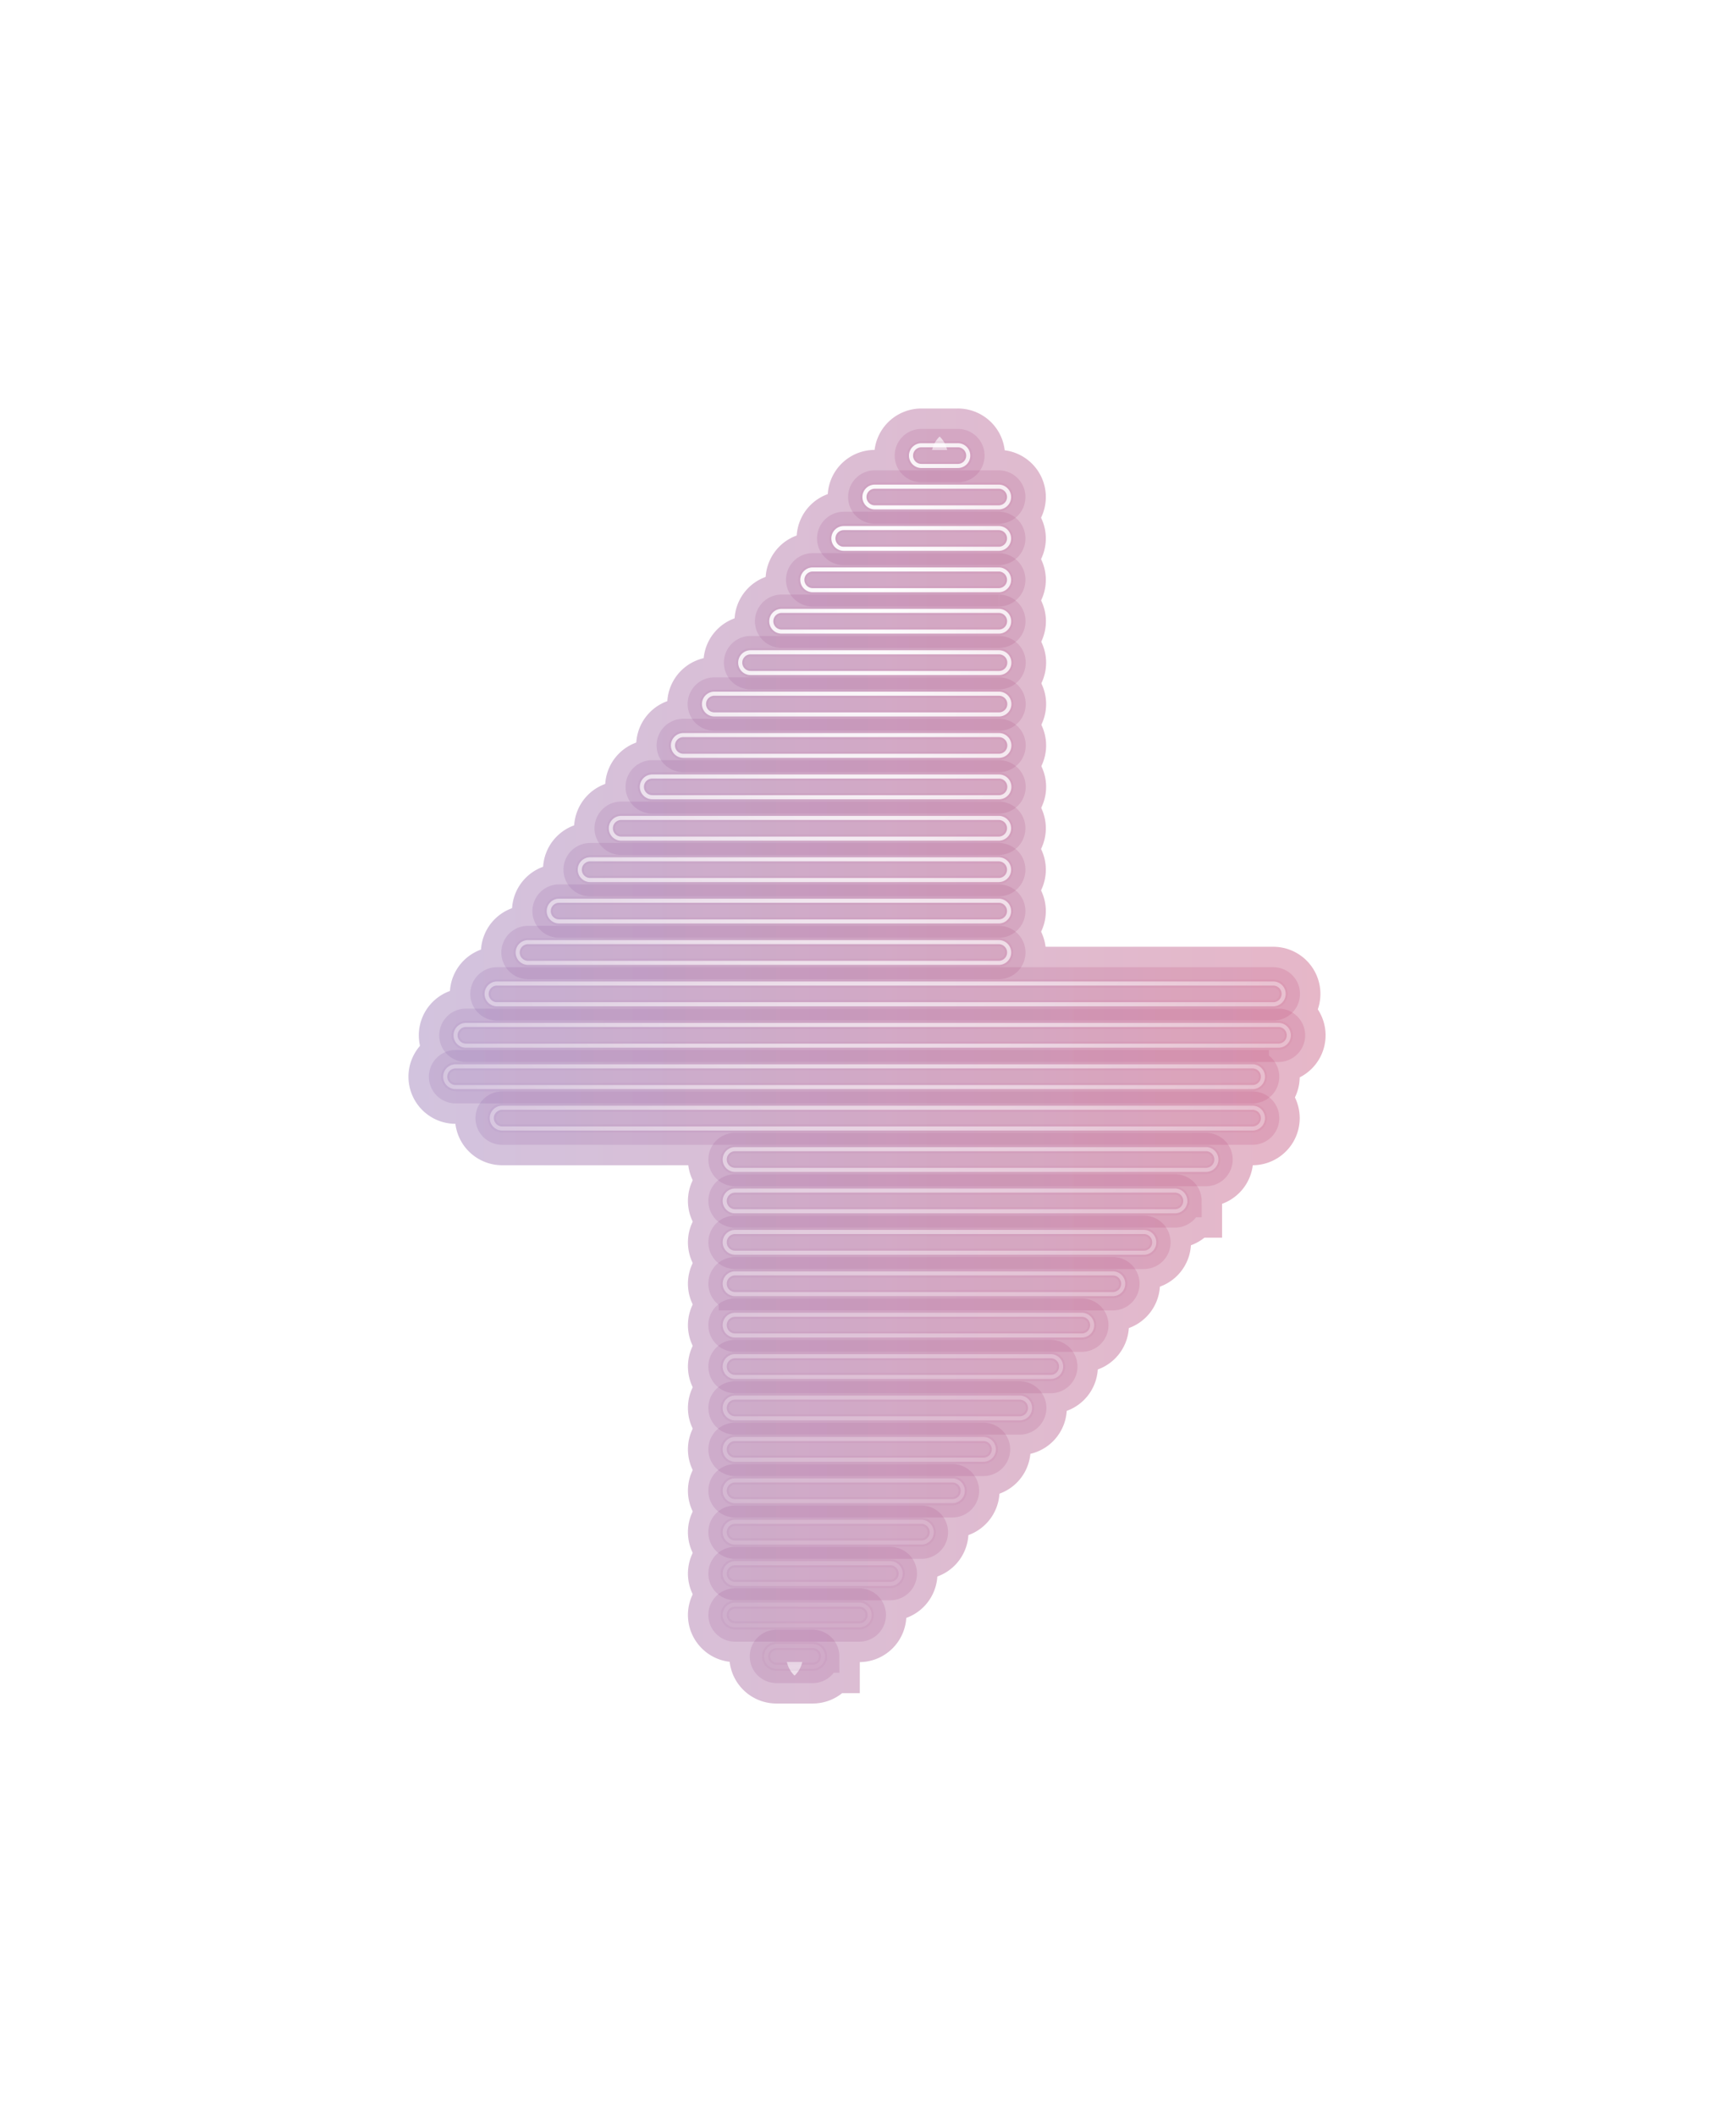 <svg xmlns="http://www.w3.org/2000/svg" width="425" height="518" fill="none">
  <g stroke-width="18" filter="url(#filter0_f_1706_102550)" opacity="0.4">
    <path stroke="url(#bolt-stroke)" d="M223.031 111.534a2.535 2.535 0 012.534-2.534h8.869a2.535 2.535 0 110 5.068h-8.869a2.534 2.534 0 01-2.534-2.534z"/>
    <path stroke="url(#bolt-stroke)" d="M201.492 405.481c0 1.4-1.134 2.535-2.534 2.535h-8.869a2.534 2.534 0 010-5.069h8.869c1.4 0 2.534 1.135 2.534 2.534z"/>
    <path stroke="url(#bolt-stroke)" d="M211.628 121.67a2.535 2.535 0 012.534-2.534h30.409a2.535 2.535 0 010 5.068h-30.409a2.534 2.534 0 01-2.534-2.534z"/>
    <path stroke="url(#bolt-stroke)" d="M212.895 395.345c0 1.4-1.134 2.534-2.534 2.534h-30.408a2.533 2.533 0 110-5.068h30.408c1.4 0 2.534 1.135 2.534 2.534z"/>
    <path stroke="url(#bolt-stroke)" d="M204.026 131.806a2.535 2.535 0 012.534-2.534h38.011a2.535 2.535 0 010 5.068H206.56a2.534 2.534 0 01-2.534-2.534z"/>
    <path stroke="url(#bolt-stroke)" d="M220.497 385.209c0 1.4-1.134 2.534-2.534 2.534h-38.01a2.533 2.533 0 110-5.068h38.01c1.4 0 2.534 1.135 2.534 2.534z"/>
    <path stroke="url(#bolt-stroke)" d="M196.424 141.942a2.535 2.535 0 012.534-2.534h45.613a2.535 2.535 0 010 5.068h-45.613a2.534 2.534 0 01-2.534-2.534z"/>
    <path stroke="url(#bolt-stroke)" d="M228.099 375.073c0 1.4-1.134 2.534-2.534 2.534h-45.612a2.533 2.533 0 110-5.068h45.612c1.4 0 2.534 1.135 2.534 2.534z"/>
    <path stroke="url(#bolt-stroke)" d="M188.822 152.079c0-1.4 1.134-2.535 2.534-2.535h53.215a2.535 2.535 0 010 5.069h-53.215a2.534 2.534 0 01-2.534-2.534z"/>
    <path stroke="url(#bolt-stroke)" d="M235.702 364.937c0 1.4-1.135 2.534-2.535 2.534h-53.214a2.533 2.533 0 110-5.068h53.214c1.4 0 2.535 1.135 2.535 2.534z"/>
    <path stroke="url(#bolt-stroke)" d="M181.22 162.215c0-1.4 1.134-2.534 2.534-2.534h60.817a2.534 2.534 0 110 5.068h-60.817a2.534 2.534 0 01-2.534-2.534z"/>
    <path stroke="url(#bolt-stroke)" d="M243.304 354.801a2.535 2.535 0 01-2.534 2.534h-60.817a2.534 2.534 0 110-5.068h60.817a2.534 2.534 0 012.534 2.534z"/>
    <path stroke="url(#bolt-stroke)" d="M172.351 172.351c0-1.4 1.134-2.534 2.534-2.534h69.686a2.534 2.534 0 110 5.068h-69.686a2.534 2.534 0 01-2.534-2.534z"/>
    <path stroke="url(#bolt-stroke)" d="M252.173 344.665a2.535 2.535 0 01-2.534 2.534h-69.686a2.534 2.534 0 110-5.068h69.686a2.534 2.534 0 012.534 2.534z"/>
    <path stroke="url(#bolt-stroke)" d="M164.749 182.487c0-1.4 1.134-2.534 2.534-2.534h77.288a2.534 2.534 0 110 5.068h-77.288a2.534 2.534 0 01-2.534-2.534z"/>
    <path stroke="url(#bolt-stroke)" d="M259.775 334.529a2.535 2.535 0 01-2.534 2.534h-77.288a2.534 2.534 0 110-5.068h77.288a2.534 2.534 0 012.534 2.534z"/>
    <path stroke="url(#bolt-stroke)" d="M157.147 192.623c0-1.4 1.134-2.534 2.534-2.534h84.89a2.534 2.534 0 110 5.068h-84.89a2.534 2.534 0 01-2.534-2.534z"/>
    <path stroke="url(#bolt-stroke)" d="M267.377 324.393a2.535 2.535 0 01-2.534 2.534h-84.89a2.534 2.534 0 110-5.069h84.89a2.535 2.535 0 012.534 2.535z"/>
    <path stroke="url(#bolt-stroke)" d="M149.544 202.759a2.535 2.535 0 012.535-2.534h92.492a2.535 2.535 0 010 5.068h-92.492a2.534 2.534 0 01-2.535-2.534z"/>
    <path stroke="url(#bolt-stroke)" d="M274.979 314.256c0 1.4-1.135 2.534-2.534 2.534h-92.492a2.533 2.533 0 110-5.068h92.492a2.535 2.535 0 012.534 2.534z"/>
    <path stroke="url(#bolt-stroke)" d="M141.942 212.895a2.535 2.535 0 012.534-2.534h100.095a2.535 2.535 0 010 5.068H144.476a2.534 2.534 0 01-2.534-2.534z"/>
    <path stroke="url(#bolt-stroke)" d="M282.581 304.12c0 1.4-1.134 2.534-2.534 2.534H179.953a2.533 2.533 0 110-5.068h100.094c1.4 0 2.534 1.135 2.534 2.534z"/>
    <path stroke="url(#bolt-stroke)" d="M134.34 223.031a2.535 2.535 0 012.534-2.534h107.697a2.535 2.535 0 010 5.068H136.874a2.534 2.534 0 01-2.534-2.534z"/>
    <path stroke="url(#bolt-stroke)" d="M290.183 293.984c0 1.4-1.134 2.534-2.534 2.534H179.953a2.533 2.533 0 110-5.068h107.696c1.4 0 2.534 1.135 2.534 2.534z"/>
    <path stroke="url(#bolt-stroke)" d="M126.738 233.167a2.535 2.535 0 012.534-2.534h115.299a2.535 2.535 0 010 5.069H129.272a2.535 2.535 0 01-2.534-2.535z"/>
    <path stroke="url(#bolt-stroke)" d="M297.785 283.848c0 1.4-1.134 2.534-2.534 2.534H179.953a2.533 2.533 0 110-5.068h115.298c1.4 0 2.534 1.135 2.534 2.534z"/>
    <path stroke="url(#bolt-stroke)" d="M119.136 243.304c0-1.4 1.135-2.534 2.534-2.534h190.052a2.533 2.533 0 110 5.068H121.67a2.535 2.535 0 01-2.534-2.534z"/>
    <path stroke="url(#bolt-stroke)" d="M111.534 253.44c0-1.4 1.135-2.534 2.534-2.534h198.921a2.533 2.533 0 110 5.068H114.068a2.535 2.535 0 01-2.534-2.534z"/>
    <path stroke="url(#bolt-stroke)" d="M109 263.576c0-1.4 1.135-2.534 2.534-2.534h195.12a2.533 2.533 0 110 5.068h-195.12a2.535 2.535 0 01-2.534-2.534z"/>
    <path stroke="url(#bolt-stroke)" d="M120.403 273.712c0-1.4 1.135-2.534 2.534-2.534h183.717a2.533 2.533 0 110 5.068H122.937a2.535 2.535 0 01-2.534-2.534z"/>
  </g>
  <g stroke-opacity="0.2" stroke-width="2" opacity="0.4">
    <path stroke="url(#bolt-stroke)" d="M223.031 111.534a2.535 2.535 0 012.534-2.534h8.869a2.535 2.535 0 110 5.068h-8.869a2.534 2.534 0 01-2.534-2.534z"/>
    <path stroke="url(#bolt-stroke)" d="M201.492 405.481c0 1.4-1.134 2.535-2.534 2.535h-8.869a2.534 2.534 0 010-5.069h8.869c1.4 0 2.534 1.135 2.534 2.534z"/>
    <path stroke="url(#bolt-stroke)" d="M211.628 121.67a2.535 2.535 0 012.534-2.534h30.409a2.535 2.535 0 010 5.068h-30.409a2.534 2.534 0 01-2.534-2.534z"/>
    <path stroke="url(#bolt-stroke)" d="M212.895 395.345c0 1.4-1.134 2.534-2.534 2.534h-30.408a2.533 2.533 0 110-5.068h30.408c1.4 0 2.534 1.135 2.534 2.534z"/>
    <path stroke="url(#bolt-stroke)" d="M204.026 131.806a2.535 2.535 0 012.534-2.534h38.011a2.535 2.535 0 010 5.068H206.56a2.534 2.534 0 01-2.534-2.534z"/>
    <path stroke="url(#bolt-stroke)" d="M220.497 385.209c0 1.4-1.134 2.534-2.534 2.534h-38.01a2.533 2.533 0 110-5.068h38.01c1.4 0 2.534 1.135 2.534 2.534z"/>
    <path stroke="url(#bolt-stroke)" d="M196.424 141.942a2.535 2.535 0 012.534-2.534h45.613a2.535 2.535 0 010 5.068h-45.613a2.534 2.534 0 01-2.534-2.534z"/>
    <path stroke="url(#bolt-stroke)" d="M228.099 375.073c0 1.4-1.134 2.534-2.534 2.534h-45.612a2.533 2.533 0 110-5.068h45.612c1.4 0 2.534 1.135 2.534 2.534z"/>
    <path stroke="url(#bolt-stroke)" d="M188.822 152.079c0-1.4 1.134-2.535 2.534-2.535h53.215a2.535 2.535 0 010 5.069h-53.215a2.534 2.534 0 01-2.534-2.534z"/>
    <path stroke="url(#bolt-stroke)" d="M235.702 364.937c0 1.4-1.135 2.534-2.535 2.534h-53.214a2.533 2.533 0 110-5.068h53.214c1.4 0 2.535 1.135 2.535 2.534z"/>
    <path stroke="url(#bolt-stroke)" d="M181.22 162.215c0-1.4 1.134-2.534 2.534-2.534h60.817a2.534 2.534 0 110 5.068h-60.817a2.534 2.534 0 01-2.534-2.534z"/>
    <path stroke="url(#bolt-stroke)" d="M243.304 354.801a2.535 2.535 0 01-2.534 2.534h-60.817a2.534 2.534 0 110-5.068h60.817a2.534 2.534 0 012.534 2.534z"/>
    <path stroke="url(#bolt-stroke)" d="M172.351 172.351c0-1.4 1.134-2.534 2.534-2.534h69.686a2.534 2.534 0 110 5.068h-69.686a2.534 2.534 0 01-2.534-2.534z"/>
    <path stroke="url(#bolt-stroke)" d="M252.173 344.665a2.535 2.535 0 01-2.534 2.534h-69.686a2.534 2.534 0 110-5.068h69.686a2.534 2.534 0 012.534 2.534z"/>
    <path stroke="url(#bolt-stroke)" d="M164.749 182.487c0-1.4 1.134-2.534 2.534-2.534h77.288a2.534 2.534 0 110 5.068h-77.288a2.534 2.534 0 01-2.534-2.534z"/>
    <path stroke="url(#bolt-stroke)" d="M259.775 334.529a2.535 2.535 0 01-2.534 2.534h-77.288a2.534 2.534 0 110-5.068h77.288a2.534 2.534 0 012.534 2.534z"/>
    <path stroke="url(#bolt-stroke)" d="M157.147 192.623c0-1.4 1.134-2.534 2.534-2.534h84.89a2.534 2.534 0 110 5.068h-84.89a2.534 2.534 0 01-2.534-2.534z"/>
    <path stroke="url(#bolt-stroke)" d="M267.377 324.393a2.535 2.535 0 01-2.534 2.534h-84.89a2.534 2.534 0 110-5.069h84.89a2.535 2.535 0 012.534 2.535z"/>
    <path stroke="url(#bolt-stroke)" d="M149.544 202.759a2.535 2.535 0 012.535-2.534h92.492a2.535 2.535 0 010 5.068h-92.492a2.534 2.534 0 01-2.535-2.534z"/>
    <path stroke="url(#bolt-stroke)" d="M274.979 314.256c0 1.4-1.135 2.534-2.534 2.534h-92.492a2.533 2.533 0 110-5.068h92.492a2.535 2.535 0 012.534 2.534z"/>
    <path stroke="url(#bolt-stroke)" d="M141.942 212.895a2.535 2.535 0 012.534-2.534h100.095a2.535 2.535 0 010 5.068H144.476a2.534 2.534 0 01-2.534-2.534z"/>
    <path stroke="url(#bolt-stroke)" d="M282.581 304.12c0 1.4-1.134 2.534-2.534 2.534H179.953a2.533 2.533 0 110-5.068h100.094c1.4 0 2.534 1.135 2.534 2.534z"/>
    <path stroke="url(#bolt-stroke)" d="M134.34 223.031a2.535 2.535 0 012.534-2.534h107.697a2.535 2.535 0 010 5.068H136.874a2.534 2.534 0 01-2.534-2.534z"/>
    <path stroke="url(#bolt-stroke)" d="M290.183 293.984c0 1.4-1.134 2.534-2.534 2.534H179.953a2.533 2.533 0 110-5.068h107.696c1.4 0 2.534 1.135 2.534 2.534z"/>
    <path stroke="url(#bolt-stroke)" d="M126.738 233.167a2.535 2.535 0 012.534-2.534h115.299a2.535 2.535 0 010 5.069H129.272a2.535 2.535 0 01-2.534-2.535z"/>
    <path stroke="url(#bolt-stroke)" d="M297.785 283.848c0 1.4-1.134 2.534-2.534 2.534H179.953a2.533 2.533 0 110-5.068h115.298c1.4 0 2.534 1.135 2.534 2.534z"/>
    <path stroke="url(#bolt-stroke)" d="M119.136 243.304c0-1.4 1.135-2.534 2.534-2.534h190.052a2.533 2.533 0 110 5.068H121.67a2.535 2.535 0 01-2.534-2.534z"/>
    <path stroke="url(#bolt-stroke)" d="M111.534 253.44c0-1.4 1.135-2.534 2.534-2.534h198.921a2.533 2.533 0 110 5.068H114.068a2.535 2.535 0 01-2.534-2.534z"/>
    <path stroke="url(#bolt-stroke)" d="M109 263.576c0-1.4 1.135-2.534 2.534-2.534h195.12a2.533 2.533 0 110 5.068h-195.12a2.535 2.535 0 01-2.534-2.534z"/>
    <path stroke="url(#bolt-stroke)" d="M120.403 273.712c0-1.4 1.135-2.534 2.534-2.534h183.717a2.533 2.533 0 110 5.068H122.937a2.535 2.535 0 01-2.534-2.534z"/>
  </g>
  <g>
    <path stroke="url(#bolt-stroke)" stroke-opacity="0.2" stroke-width="8" d="M223.031 111.534a2.535 2.535 0 012.534-2.534h8.869a2.535 2.535 0 110 5.068h-8.869a2.534 2.534 0 01-2.534-2.534z"/>
    <path stroke="url(#bolt-stroke)" stroke-opacity="0.2" stroke-width="8" d="M201.492 405.481c0 1.4-1.134 2.535-2.534 2.535h-8.869a2.534 2.534 0 010-5.069h8.869c1.4 0 2.534 1.135 2.534 2.534z"/>
    <path stroke="url(#bolt-stroke)" stroke-opacity="0.2" stroke-width="8" d="M211.628 121.67a2.535 2.535 0 012.534-2.534h30.409a2.535 2.535 0 010 5.068h-30.409a2.534 2.534 0 01-2.534-2.534z"/>
    <path stroke="url(#bolt-stroke)" stroke-opacity="0.2" stroke-width="8" d="M212.895 395.345c0 1.4-1.134 2.534-2.534 2.534h-30.408a2.533 2.533 0 110-5.068h30.408c1.4 0 2.534 1.135 2.534 2.534z"/>
    <path stroke="url(#bolt-stroke)" stroke-opacity="0.2" stroke-width="8" d="M204.026 131.806a2.535 2.535 0 012.534-2.534h38.011a2.535 2.535 0 010 5.068H206.56a2.534 2.534 0 01-2.534-2.534z"/>
    <path stroke="url(#bolt-stroke)" stroke-opacity="0.2" stroke-width="8" d="M220.497 385.209c0 1.4-1.134 2.534-2.534 2.534h-38.01a2.533 2.533 0 110-5.068h38.01c1.4 0 2.534 1.135 2.534 2.534z"/>
    <path stroke="url(#bolt-stroke)" stroke-opacity="0.2" stroke-width="8" d="M196.424 141.942a2.535 2.535 0 012.534-2.534h45.613a2.535 2.535 0 010 5.068h-45.613a2.534 2.534 0 01-2.534-2.534z"/>
    <path stroke="url(#bolt-stroke)" stroke-opacity="0.2" stroke-width="8" d="M228.099 375.073c0 1.4-1.134 2.534-2.534 2.534h-45.612a2.533 2.533 0 110-5.068h45.612c1.4 0 2.534 1.135 2.534 2.534z"/>
    <path stroke="url(#bolt-stroke)" stroke-opacity="0.2" stroke-width="8" d="M188.822 152.079c0-1.4 1.134-2.535 2.534-2.535h53.215a2.535 2.535 0 010 5.069h-53.215a2.534 2.534 0 01-2.534-2.534z"/>
    <path stroke="url(#bolt-stroke)" stroke-opacity="0.2" stroke-width="8" d="M235.702 364.937c0 1.4-1.135 2.534-2.535 2.534h-53.214a2.533 2.533 0 110-5.068h53.214c1.4 0 2.535 1.135 2.535 2.534z"/>
    <path stroke="url(#bolt-stroke)" stroke-opacity="0.2" stroke-width="8" d="M181.22 162.215c0-1.4 1.134-2.534 2.534-2.534h60.817a2.534 2.534 0 110 5.068h-60.817a2.534 2.534 0 01-2.534-2.534z"/>
    <path stroke="url(#bolt-stroke)" stroke-opacity="0.2" stroke-width="8" d="M243.304 354.801a2.535 2.535 0 01-2.534 2.534h-60.817a2.534 2.534 0 110-5.068h60.817a2.534 2.534 0 012.534 2.534z"/>
    <path stroke="url(#bolt-stroke)" stroke-opacity="0.2" stroke-width="8" d="M172.351 172.351c0-1.4 1.134-2.534 2.534-2.534h69.686a2.534 2.534 0 110 5.068h-69.686a2.534 2.534 0 01-2.534-2.534z"/>
    <path stroke="url(#bolt-stroke)" stroke-opacity="0.2" stroke-width="8" d="M252.173 344.665a2.535 2.535 0 01-2.534 2.534h-69.686a2.534 2.534 0 110-5.068h69.686a2.534 2.534 0 012.534 2.534z"/>
    <path stroke="url(#bolt-stroke)" stroke-opacity="0.2" stroke-width="8" d="M164.749 182.487c0-1.4 1.134-2.534 2.534-2.534h77.288a2.534 2.534 0 110 5.068h-77.288a2.534 2.534 0 01-2.534-2.534z"/>
    <path stroke="url(#bolt-stroke)" stroke-opacity="0.2" stroke-width="8" d="M259.775 334.529a2.535 2.535 0 01-2.534 2.534h-77.288a2.534 2.534 0 110-5.068h77.288a2.534 2.534 0 012.534 2.534z"/>
    <path stroke="url(#bolt-stroke)" stroke-opacity="0.2" stroke-width="8" d="M157.147 192.623c0-1.4 1.134-2.534 2.534-2.534h84.89a2.534 2.534 0 110 5.068h-84.89a2.534 2.534 0 01-2.534-2.534z"/>
    <path stroke="url(#bolt-stroke)" stroke-opacity="0.2" stroke-width="8" d="M267.377 324.393a2.535 2.535 0 01-2.534 2.534h-84.89a2.534 2.534 0 110-5.069h84.89a2.535 2.535 0 012.534 2.535z"/>
    <path stroke="url(#bolt-stroke)" stroke-opacity="0.2" stroke-width="8" d="M149.544 202.759a2.535 2.535 0 012.535-2.534h92.492a2.535 2.535 0 010 5.068h-92.492a2.534 2.534 0 01-2.535-2.534z"/>
    <path stroke="url(#bolt-stroke)" stroke-opacity="0.2" stroke-width="8" d="M274.979 314.256c0 1.4-1.135 2.534-2.534 2.534h-92.492a2.533 2.533 0 110-5.068h92.492a2.535 2.535 0 012.534 2.534z"/>
    <path stroke="url(#bolt-stroke)" stroke-opacity="0.2" stroke-width="8" d="M141.942 212.895a2.535 2.535 0 012.534-2.534h100.095a2.535 2.535 0 010 5.068H144.476a2.534 2.534 0 01-2.534-2.534z"/>
    <path stroke="url(#bolt-stroke)" stroke-opacity="0.2" stroke-width="8" d="M282.581 304.12c0 1.4-1.134 2.534-2.534 2.534H179.953a2.533 2.533 0 110-5.068h100.094c1.4 0 2.534 1.135 2.534 2.534z"/>
    <path stroke="url(#bolt-stroke)" stroke-opacity="0.2" stroke-width="8" d="M134.34 223.031a2.535 2.535 0 012.534-2.534h107.697a2.535 2.535 0 010 5.068H136.874a2.534 2.534 0 01-2.534-2.534z"/>
    <path stroke="url(#bolt-stroke)" stroke-opacity="0.2" stroke-width="8" d="M290.183 293.984c0 1.4-1.134 2.534-2.534 2.534H179.953a2.533 2.533 0 110-5.068h107.696c1.4 0 2.534 1.135 2.534 2.534z"/>
    <path stroke="url(#bolt-stroke)" stroke-opacity="0.2" stroke-width="8" d="M126.738 233.167a2.535 2.535 0 012.534-2.534h115.299a2.535 2.535 0 010 5.069H129.272a2.535 2.535 0 01-2.534-2.535z"/>
    <path stroke="url(#bolt-stroke)" stroke-opacity="0.2" stroke-width="8" d="M297.785 283.848c0 1.4-1.134 2.534-2.534 2.534H179.953a2.533 2.533 0 110-5.068h115.298c1.4 0 2.534 1.135 2.534 2.534z"/>
    <path stroke="url(#bolt-stroke)" stroke-opacity="0.2" stroke-width="8" d="M119.136 243.304c0-1.4 1.135-2.534 2.534-2.534h190.052a2.533 2.533 0 110 5.068H121.67a2.535 2.535 0 01-2.534-2.534z"/>
    <path stroke="url(#bolt-stroke)" stroke-opacity="0.2" stroke-width="8" d="M111.534 253.44c0-1.4 1.135-2.534 2.534-2.534h198.921a2.533 2.533 0 110 5.068H114.068a2.535 2.535 0 01-2.534-2.534z"/>
    <path stroke="url(#bolt-stroke)" stroke-opacity="0.2" stroke-width="8" d="M109 263.576c0-1.4 1.135-2.534 2.534-2.534h195.12a2.533 2.533 0 110 5.068h-195.12a2.535 2.535 0 01-2.534-2.534z"/>
    <path stroke="url(#bolt-stroke)" stroke-opacity="0.2" stroke-width="8" d="M120.403 273.712c0-1.4 1.135-2.534 2.534-2.534h183.717a2.533 2.533 0 110 5.068H122.937a2.535 2.535 0 01-2.534-2.534z"/>
  </g>
  <g>
    <path style="--index:0" stroke="url(#bolt-radial)" d="M223.031 111.534a2.535 2.535 0 012.534-2.534h8.869a2.535 2.535 0 110 5.068h-8.869a2.534 2.534 0 01-2.534-2.534z"/>
    <path style="--index:1" stroke="url(#bolt-radial)" d="M211.628 121.67a2.535 2.535 0 012.534-2.534h30.409a2.535 2.535 0 010 5.068h-30.409a2.534 2.534 0 01-2.534-2.534z"/>
    <path style="--index:2" stroke="url(#bolt-radial)" d="M204.026 131.806a2.535 2.535 0 012.534-2.534h38.011a2.535 2.535 0 010 5.068H206.56a2.534 2.534 0 01-2.534-2.534z"/>
    <path style="--index:3" stroke="url(#bolt-radial)" d="M196.424 141.942a2.535 2.535 0 012.534-2.534h45.613a2.535 2.535 0 010 5.068h-45.613a2.534 2.534 0 01-2.534-2.534z"/>
    <path style="--index:4" stroke="url(#bolt-radial)" d="M188.822 152.079c0-1.4 1.134-2.535 2.534-2.535h53.215a2.535 2.535 0 010 5.069h-53.215a2.534 2.534 0 01-2.534-2.534z"/>
    <path style="--index:5" stroke="url(#bolt-radial)" d="M181.22 162.215c0-1.4 1.134-2.534 2.534-2.534h60.817a2.534 2.534 0 110 5.068h-60.817a2.534 2.534 0 01-2.534-2.534z"/>
    <path style="--index:6" stroke="url(#bolt-radial)" d="M172.351 172.351c0-1.4 1.134-2.534 2.534-2.534h69.686a2.534 2.534 0 110 5.068h-69.686a2.534 2.534 0 01-2.534-2.534z"/>
    <path style="--index:7" stroke="url(#bolt-radial)" d="M164.749 182.487c0-1.4 1.134-2.534 2.534-2.534h77.288a2.534 2.534 0 110 5.068h-77.288a2.534 2.534 0 01-2.534-2.534z"/>
    <path style="--index:8" stroke="url(#bolt-radial)" d="M157.147 192.623c0-1.4 1.134-2.534 2.534-2.534h84.89a2.534 2.534 0 110 5.068h-84.89a2.534 2.534 0 01-2.534-2.534z"/>
    <path style="--index:9" stroke="url(#bolt-radial)" d="M149.544 202.759a2.535 2.535 0 012.535-2.534h92.492a2.535 2.535 0 010 5.068h-92.492a2.534 2.534 0 01-2.535-2.534z"/>
    <path style="--index:10" stroke="url(#bolt-radial)" d="M141.942 212.895a2.535 2.535 0 012.534-2.534h100.095a2.535 2.535 0 010 5.068H144.476a2.534 2.534 0 01-2.534-2.534z"/>
    <path style="--index:11" stroke="url(#bolt-radial)" d="M134.34 223.031a2.535 2.535 0 012.534-2.534h107.697a2.535 2.535 0 010 5.068H136.874a2.534 2.534 0 01-2.534-2.534z"/>
    <path style="--index:12" stroke="url(#bolt-radial)" d="M126.738 233.167a2.535 2.535 0 012.534-2.534h115.299a2.535 2.535 0 010 5.069H129.272a2.535 2.535 0 01-2.534-2.535z"/>
    <path style="--index:13" stroke="url(#bolt-radial)" d="M119.136 243.304c0-1.4 1.135-2.534 2.534-2.534h190.052a2.533 2.533 0 110 5.068H121.67a2.535 2.535 0 01-2.534-2.534z"/>
    <path style="--index:14" stroke="url(#bolt-radial)" d="M111.534 253.44c0-1.4 1.135-2.534 2.534-2.534h198.921a2.533 2.533 0 110 5.068H114.068a2.535 2.535 0 01-2.534-2.534z"/>
    <path style="--index:15" stroke="url(#bolt-radial)" d="M109 263.576c0-1.4 1.135-2.534 2.534-2.534h195.12a2.533 2.533 0 110 5.068h-195.12a2.535 2.535 0 01-2.534-2.534z"/>
    <path style="--index:16" stroke="url(#bolt-radial)" d="M120.403 273.712c0-1.4 1.135-2.534 2.534-2.534h183.717a2.533 2.533 0 110 5.068H122.937a2.535 2.535 0 01-2.534-2.534z"/>
    <path style="--index:17" stroke="url(#bolt-radial)" d="M297.785 283.848c0 1.4-1.134 2.534-2.534 2.534H179.953a2.533 2.533 0 110-5.068h115.298c1.4 0 2.534 1.135 2.534 2.534z"/>
    <path style="--index:18" stroke="url(#bolt-radial)" d="M290.183 293.984c0 1.4-1.134 2.534-2.534 2.534H179.953a2.533 2.533 0 110-5.068h107.696c1.4 0 2.534 1.135 2.534 2.534z"/>
    <path style="--index:19" stroke="url(#bolt-radial)" d="M282.581 304.12c0 1.4-1.134 2.534-2.534 2.534H179.953a2.533 2.533 0 110-5.068h100.094c1.4 0 2.534 1.135 2.534 2.534z"/>
    <path style="--index:20" stroke="url(#bolt-radial)" d="M274.979 314.256c0 1.4-1.135 2.534-2.534 2.534h-92.492a2.533 2.533 0 110-5.068h92.492a2.535 2.535 0 012.534 2.534z"/>
    <path style="--index:21" stroke="url(#bolt-radial)" d="M267.377 324.393a2.535 2.535 0 01-2.534 2.534h-84.89a2.534 2.534 0 110-5.069h84.89a2.535 2.535 0 012.534 2.535z"/>
    <path style="--index:22" stroke="url(#bolt-radial)" d="M259.775 334.529a2.535 2.535 0 01-2.534 2.534h-77.288a2.534 2.534 0 110-5.068h77.288a2.534 2.534 0 012.534 2.534z"/>
    <path style="--index:23" stroke="url(#bolt-radial)" d="M252.173 344.665a2.535 2.535 0 01-2.534 2.534h-69.686a2.534 2.534 0 110-5.068h69.686a2.534 2.534 0 012.534 2.534z"/>
    <path style="--index:24" stroke="url(#bolt-radial)" d="M243.304 354.801a2.535 2.535 0 01-2.534 2.534h-60.817a2.534 2.534 0 110-5.068h60.817a2.534 2.534 0 012.534 2.534z"/>
    <path style="--index:25" stroke="url(#bolt-radial)" d="M235.702 364.937c0 1.4-1.135 2.534-2.535 2.534h-53.214a2.533 2.533 0 110-5.068h53.214c1.4 0 2.535 1.135 2.535 2.534z"/>
    <path style="--index:26" stroke="url(#bolt-radial)" d="M228.099 375.073c0 1.4-1.134 2.534-2.534 2.534h-45.612a2.533 2.533 0 110-5.068h45.612c1.4 0 2.534 1.135 2.534 2.534z"/>
    <path style="--index:27" stroke="url(#bolt-radial)" d="M220.497 385.209c0 1.4-1.134 2.534-2.534 2.534h-38.01a2.533 2.533 0 110-5.068h38.01c1.4 0 2.534 1.135 2.534 2.534z"/>
    <path style="--index:28" stroke="url(#bolt-radial)" d="M212.895 395.345c0 1.4-1.134 2.534-2.534 2.534h-30.408a2.533 2.533 0 110-5.068h30.408c1.4 0 2.534 1.135 2.534 2.534z"/>
    <path style="--index:29" stroke="url(#bolt-radial)" d="M201.492 405.481c0 1.4-1.134 2.535-2.534 2.535h-8.869a2.534 2.534 0 010-5.069h8.869c1.4 0 2.534 1.135 2.534 2.534z"/>
  </g>
  <defs>
    <linearGradient id="bolt-stroke" gradientUnits="userSpaceOnUse">
      <stop offset="0" stop-color="#7877C6"/>
      <stop offset="1" stop-color="#D73C5C" stop-opacity="1"/>
    </linearGradient>
    <radialGradient id="bolt-radial" cx="0" cy="0" r="1" gradientTransform="rotate(90 36 176.262) scale(288.739 199.426)" gradientUnits="userSpaceOnUse">
      <stop stop-color="#fff"/>
      <stop offset="1" stop-color="#fff" stop-opacity="0"/>
    </radialGradient>
    <filter id="filter0_f_1706_102550" width="424.523" height="517.016" x="0" y="0" color-interpolation-filters="sRGB" filterUnits="userSpaceOnUse">
      <feFlood flood-opacity="0" result="BackgroundImageFix"/>
      <feBlend in="SourceGraphic" in2="BackgroundImageFix" result="shape"/>
      <feGaussianBlur result="effect1_foregroundBlur_1706_102550" stdDeviation="50"/>
    </filter>
  </defs>
</svg>
